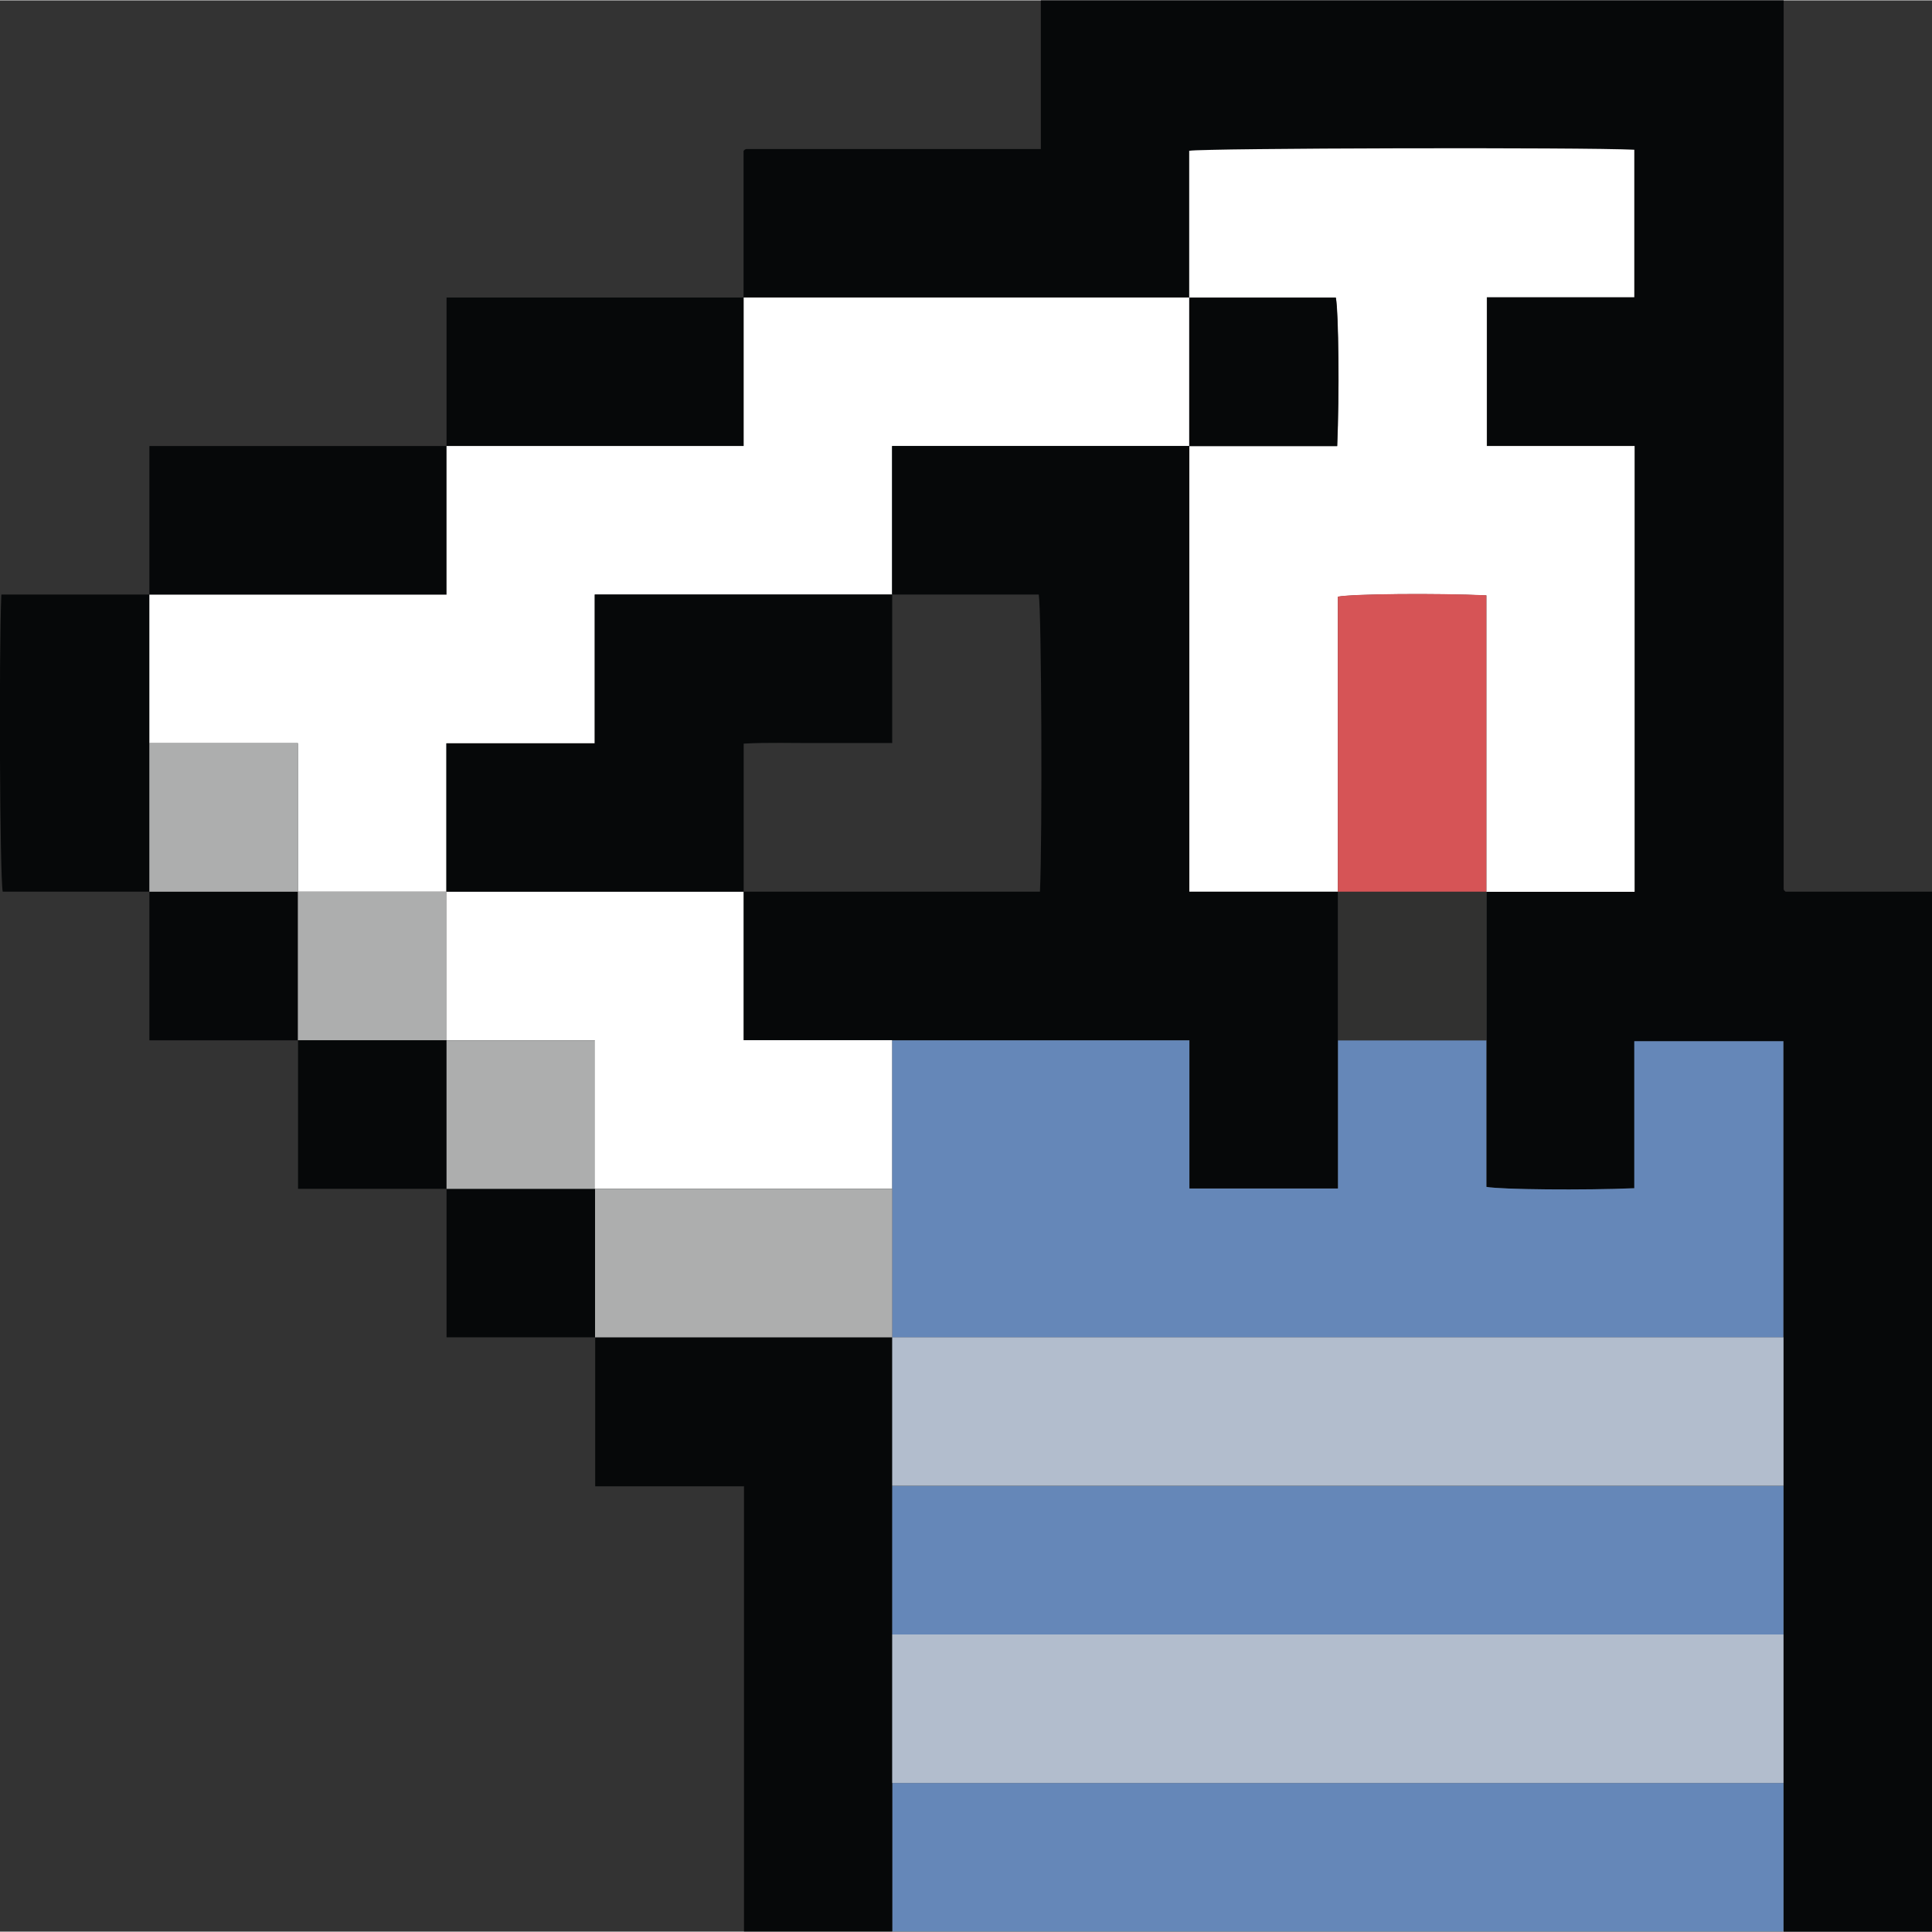 <?xml version="1.0" encoding="UTF-8"?>
<svg id="Layer_2" data-name="Layer 2" xmlns="http://www.w3.org/2000/svg" viewBox="0 0 129.06 129.01" width="13" height="13">
  <rect x="0" y="0" width="129.06" height="129.01" fill="#333333" stroke="none"/>
  <g id="Layer_1-2" data-name="Layer 1">
    <g>
      <path fill="#060809" d="m49.67,19.85v-9.79s.05-.07.09-.09c.03-.02.07-.04.11-.04,6.52,0,13.05,0,19.66,0V0h49.62c0,19.79,0,39.57,0,59.36,0,.04.02.07.04.1.02.03.06.05.09.08h9.79v69.47h-9.92v-59.48h-9.96v9.82c-3.36.15-8.88.1-9.88-.09v-19.72h9.9v-29.78h-9.87v-9.94h9.85v-9.85c-3.28-.17-28.7-.1-29.73.07v9.8h-29.77Z"/>
      <path fill="#6587b8" d="m119.14,119.08v9.92h-59.54v-9.92h59.54Z"/>
      <path fill="#060809" d="m59.6,119.08v9.92h-9.9v-29.74h-9.94v-9.96h19.85v29.77Z"/>
      <path fill="#060809" d="m9.98,39.69v-9.92h19.85v9.92H9.98Z"/>
      <path fill="#060809" d="m9.98,59.54H.18c-.19-1.06-.26-15.79-.09-19.85h9.88v19.85Z"/>
      <path fill="#060809" d="m29.83,29.77v-9.92h19.85v9.92h-19.85Z"/>
      <path fill="#060809" d="m19.9,69.47h-9.92v-9.92h9.92v9.92Z"/>
      <path fill="#060809" d="m29.83,79.39h-9.92v-9.92h9.92v9.92Z"/>
      <path fill="#060809" d="m39.75,89.31h-9.92v-9.92h9.92v9.92Z"/>
      <path fill="#fff" d="m79.44,19.85v-9.8c1.04-.18,26.45-.24,29.73-.07v9.85h-9.85v9.94h9.87v29.78h-9.9v-19.8c-3.37-.15-8.93-.1-9.92.09v19.71h-9.92v-29.77h9.88c.15-3.41.1-8.92-.09-9.92h-9.79Z"/>
      <path fill="#6587b8" d="m99.29,69.47v9.79c1,.18,6.52.23,9.88.09v-9.82h9.96v19.79h-59.54v-19.85h19.87v9.9h9.91v-9.9h9.92Z"/>
      <path fill="#fff" d="m29.83,29.77h19.85v-9.92h29.77v9.92h-19.85v9.92h-19.87v9.94h-9.91v9.91h-9.92v-9.92h-9.92v-9.92h19.85v-9.92Z"/>
      <path fill="#b2bdcd" d="m59.6,89.31h59.54v9.92h-59.54v-9.92Z"/>
      <path fill="#6587b8" d="m59.6,99.24h59.54v9.92h-59.54v-9.92Z"/>
      <path fill="#b2bdcd" d="m59.6,109.16h59.54v9.92h-59.54v-9.92Z"/>
      <path fill="#313130" d="m99.29,69.47h-9.92v-9.92h9.92v9.92Z"/>
      <path fill="#adaeae" d="m59.6,79.39v9.92h-19.85v-9.92h19.85Z"/>
      <path fill="#adaeae" d="m9.98,49.62h9.92v9.92h-9.92v-9.92Z"/>
      <path fill="#adaeae" d="m19.9,59.54h9.92v9.92h-9.92v-9.92Z"/>
      <path fill="#adaeae" d="m39.75,79.39h-9.92v-9.92h9.92v9.92Z"/>
      <path fill="#060809" d="m89.37,59.54v19.82h-9.91v-9.9h-29.79v-9.92h19.8c.17-3.79.1-18.8-.08-19.85h-9.8v-9.92h19.85v29.77h9.92Z"/>
      <path fill="#d65456" d="m99.29,59.54h-9.92v-19.71c.99-.19,6.56-.24,9.92-.09v19.8Z"/>
      <path fill="#060809" d="m79.44,29.77v-9.92h9.79c.18,1,.23,6.52.09,9.92h-9.88Z"/>
      <path fill="#fff" d="m49.67,59.54v9.92h9.92v9.92h-19.85v-9.92h-9.92v-9.92h19.85Z"/>
      <path fill="#060809" d="m49.67,59.54h-19.85v-9.91h9.91v-9.94h19.87v9.92c-1.73,0-3.38,0-5.02,0-1.63.01-3.27-.05-4.9.04v9.88Z"/>
    </g>
  </g>
</svg>